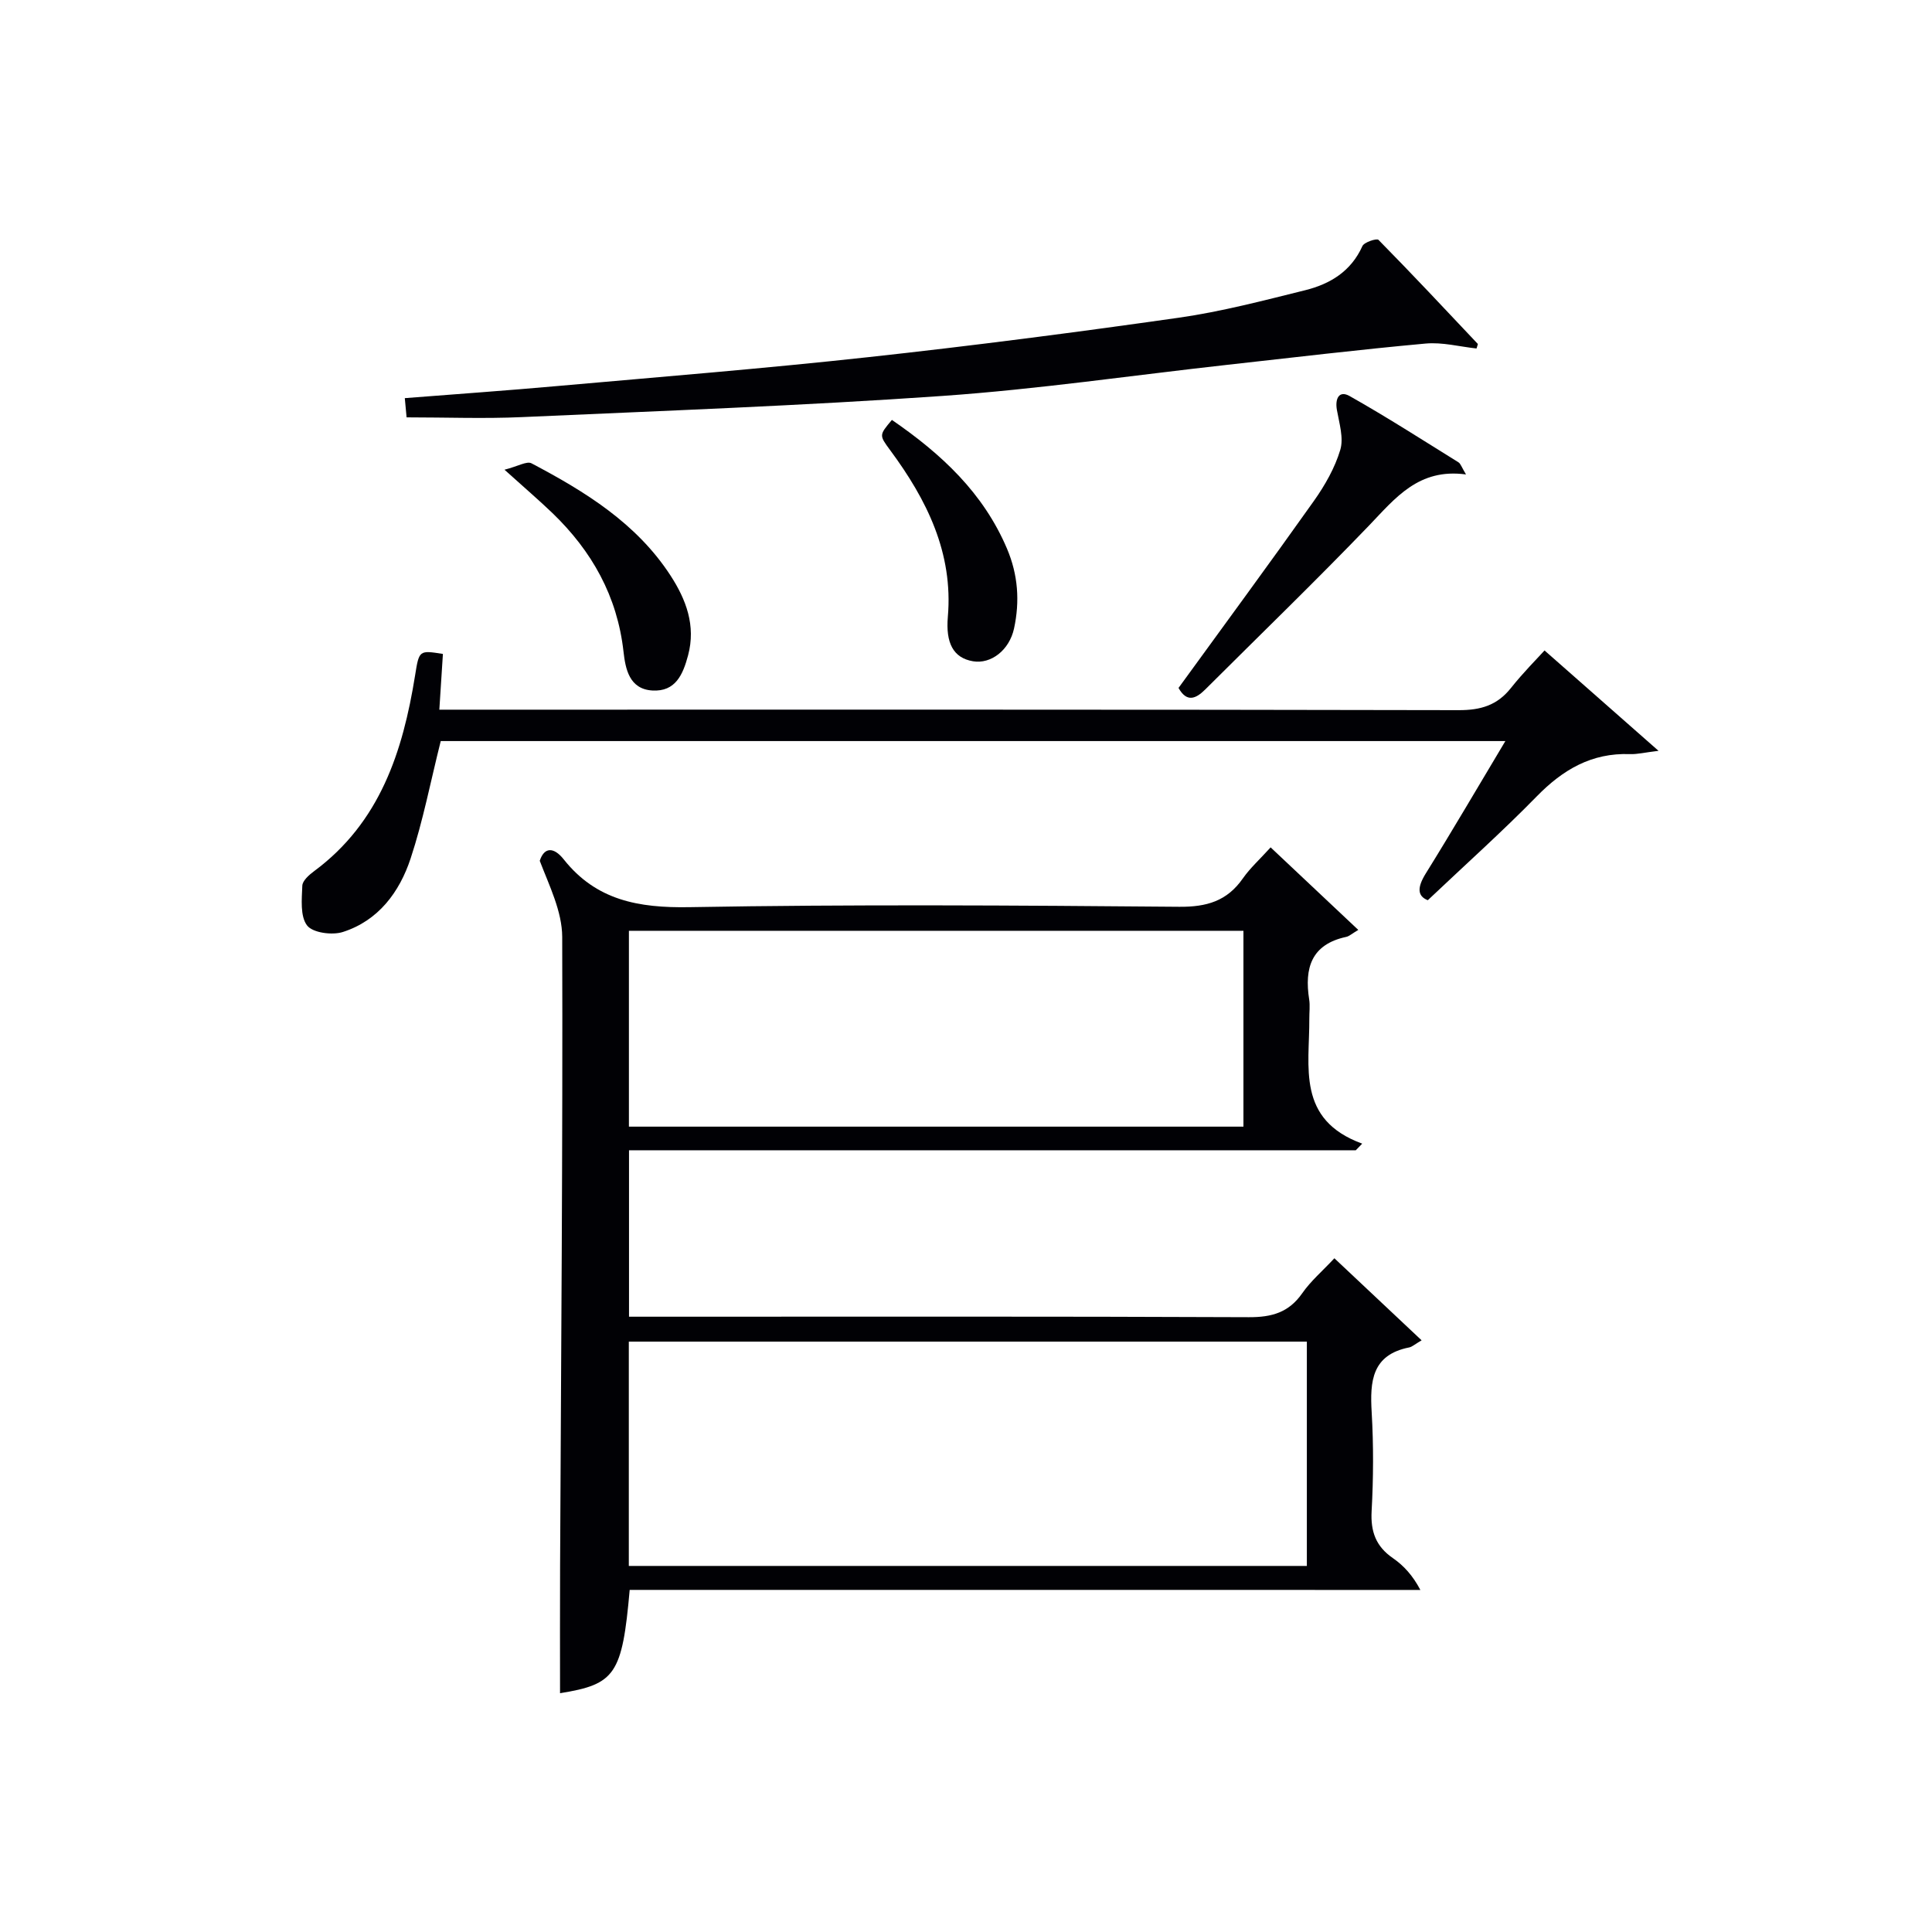 <svg enable-background="new 0 0 400 400" viewBox="0 0 400 400" xmlns="http://www.w3.org/2000/svg"><g fill="#010105"><path d="m130.37 329.17c-1.55 17.55-3.01 19.55-14.42 21.39 0-8.66-.03-17.42.01-26.17.2-43.47.57-86.93.44-130.4-.02-5.31-2.68-10.61-4.65-15.77.93-2.87 2.9-2.9 4.97-.29 6.71 8.47 15.48 10.07 25.97 9.89 33.81-.6 67.64-.37 101.45-.08 5.69.05 9.9-1.18 13.17-5.86 1.51-2.16 3.52-3.97 5.76-6.44 5.88 5.53 11.68 11 18.15 17.09-1.34.79-1.88 1.31-2.49 1.44-7.26 1.55-8.69 6.48-7.68 12.95.2 1.3.02 2.66.03 3.99.06 9.93-2.7 20.89 10.95 25.87-.44.46-.88.91-1.33 1.37-50.09 0-100.18 0-150.47 0v34.46h5.88c40.82 0 81.63-.08 122.45.1 4.74.02 8.26-.96 11.05-4.95 1.77-2.55 4.22-4.63 6.66-7.25 5.95 5.6 11.66 10.97 18.06 16.99-1.41.82-1.95 1.34-2.57 1.47-7.73 1.53-8.15 7-7.77 13.42.4 6.81.36 13.67-.01 20.48-.23 4.24.89 7.3 4.4 9.72 2.23 1.54 4.11 3.58 5.69 6.59-54.49-.01-108.97-.01-163.7-.01zm140.2-51.4c-46.93 0-93.6 0-140.38 0v46.44h140.38c0-15.63 0-30.88 0-46.44zm-140.36-44.51h127.23c0-13.68 0-27.02 0-40.55-42.59 0-84.81 0-127.23 0z"/><path d="m91.7 135.39c-.23 3.59-.46 7.18-.74 11.54h6.14c68.3 0 136.61-.05 204.91.1 4.55.01 7.95-.99 10.8-4.57 2.57-3.24 5.52-6.18 6.97-7.79 7.93 6.98 15.2 13.39 23.6 20.78-2.92.35-4.42.74-5.92.68-7.92-.29-13.89 3.22-19.29 8.75-7.1 7.26-14.68 14.04-22.56 21.5-2.17-.85-2.22-2.63-.43-5.52 5.51-8.86 10.77-17.88 16.49-27.43-74.17 0-147.61 0-220.42 0-2.1 8.36-3.66 16.51-6.24 24.32-2.3 6.95-6.67 12.86-14.03 15.21-2.22.71-6.23.17-7.4-1.35-1.46-1.91-1.1-5.43-.99-8.23.04-1.05 1.41-2.25 2.45-3.02 13.62-10.09 18.36-24.73 20.9-40.53.83-5.22.84-5.22 5.76-4.44z"/><path d="m305.7 72.15c-3.46-.37-7.07-1.34-10.55-1.02-13.7 1.25-27.36 2.88-41.03 4.4-19.64 2.18-39.24 5.06-58.94 6.44-29.02 2.03-58.1 3.09-87.17 4.39-7.78.35-15.59.05-23.83.05-.09-.99-.22-2.37-.37-3.98 10.72-.84 21.12-1.57 31.51-2.5 21.51-1.91 43.04-3.64 64.5-5.99 21.45-2.34 42.87-5.12 64.23-8.16 8.83-1.26 17.53-3.55 26.2-5.7 5.13-1.28 9.48-3.9 11.82-9.13.36-.81 2.97-1.65 3.33-1.29 6.96 7.07 13.75 14.32 20.56 21.54.05.07-.09.32-.26.95z"/><path d="m244 142.43c9.52-13.11 18.89-25.83 28.03-38.72 2.28-3.22 4.34-6.83 5.46-10.57.74-2.47-.22-5.52-.7-8.27-.42-2.37.47-4.09 2.62-2.88 7.66 4.32 15.07 9.08 22.54 13.72.47.29.66 1.02 1.57 2.52-9.82-1.34-14.63 4.9-20.09 10.59-11.08 11.52-22.57 22.63-33.89 33.92-1.96 1.95-3.82 2.75-5.54-.31z"/><path d="m104.45 97.25c2.81-.72 4.62-1.83 5.58-1.33 11.11 5.85 21.77 12.42 28.8 23.25 3.2 4.93 5.28 10.34 3.63 16.51-1.06 3.97-2.6 7.57-7.41 7.28-4.78-.29-5.56-4.5-5.96-8.05-1.29-11.48-6.54-20.81-14.71-28.68-2.75-2.64-5.66-5.13-9.93-8.98z"/><path d="m184.66 86.94c10.32 7.09 18.95 15.16 23.83 26.66 2.29 5.4 2.67 10.89 1.46 16.51-.98 4.52-4.79 7.42-8.49 6.8-4.12-.69-5.68-3.82-5.22-9.2 1.14-13.22-4.35-24.24-11.93-34.49-2.31-3.13-2.31-3.12.35-6.28z"/></g></svg>
